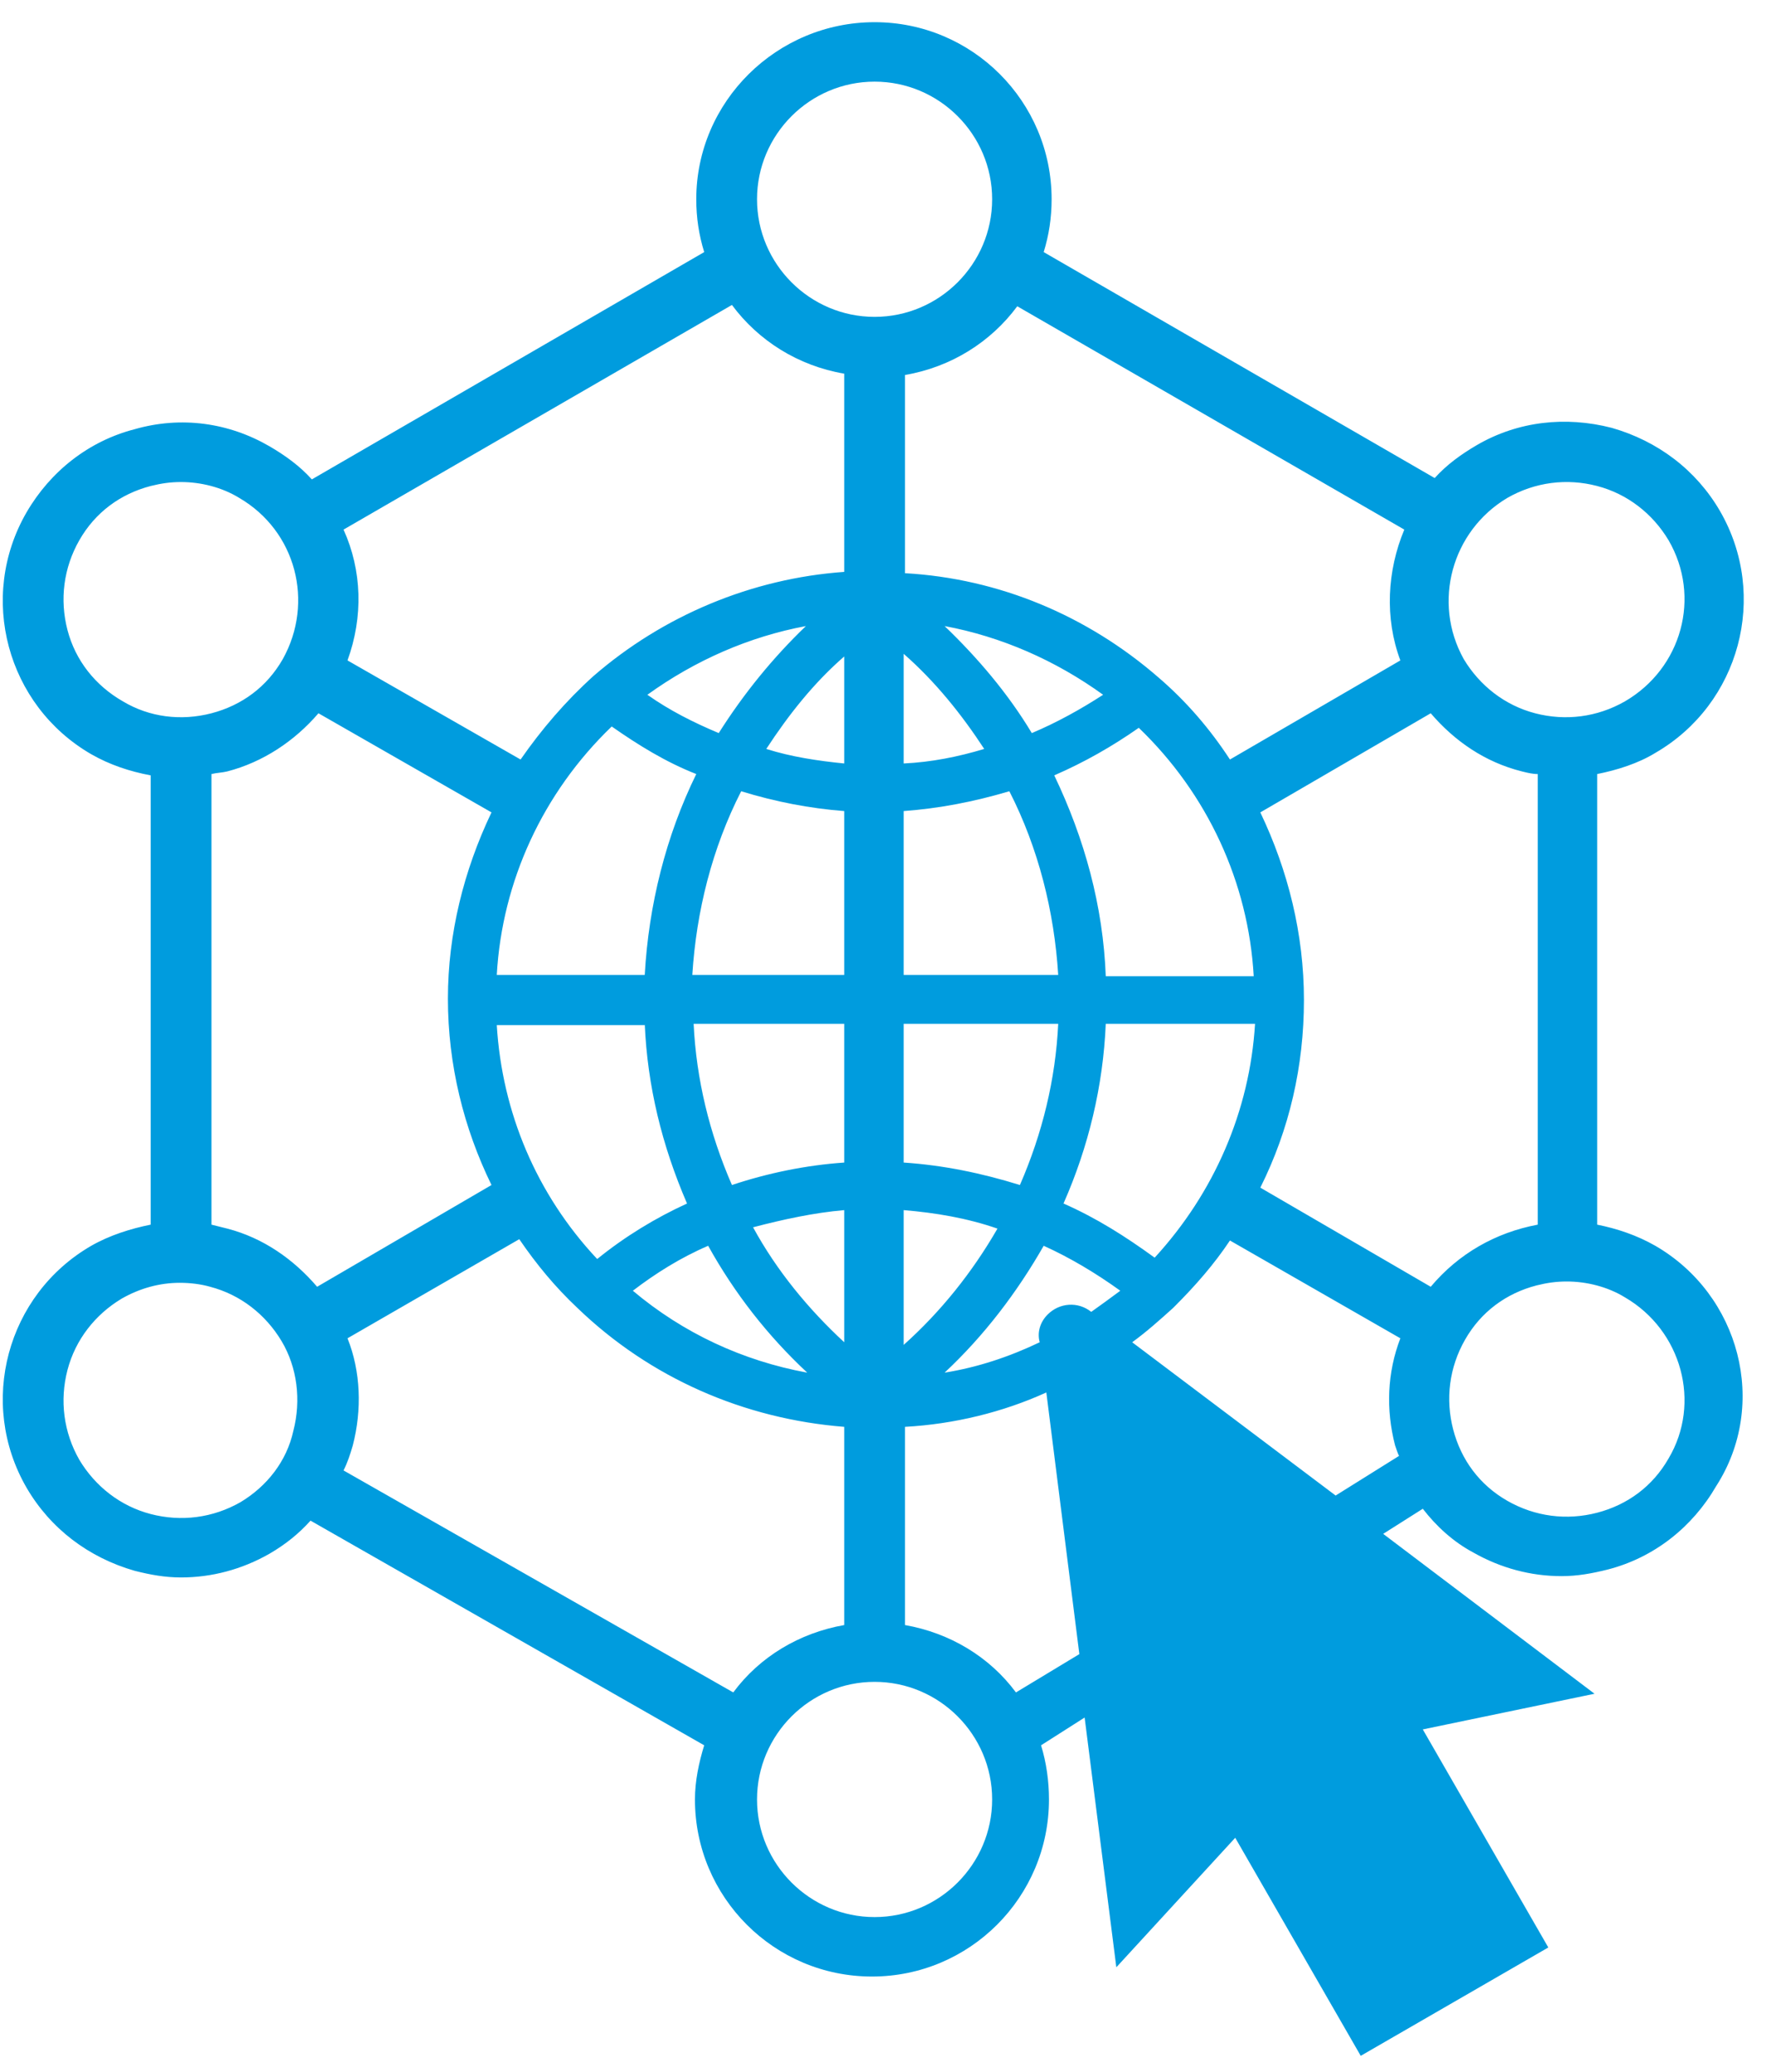 <svg width="59" height="69" viewBox="0 0 59 69" fill="none" xmlns="http://www.w3.org/2000/svg">
<path d="M55.146 41.49C54.53 41.138 53.87 40.918 53.209 40.786V25.779C53.87 25.647 54.574 25.427 55.146 25.075C57.962 23.447 58.93 19.838 57.302 17.022C56.51 15.658 55.234 14.689 53.693 14.249C52.153 13.853 50.569 14.029 49.205 14.821C48.676 15.129 48.192 15.481 47.796 15.921L34.77 8.396C34.946 7.824 35.034 7.252 35.034 6.636C35.034 3.379 32.393 0.739 29.137 0.739C25.88 0.739 23.196 3.379 23.196 6.636C23.196 7.252 23.284 7.824 23.46 8.396L10.389 15.966C9.993 15.525 9.509 15.173 8.981 14.865C7.617 14.073 6.032 13.853 4.492 14.293C2.952 14.689 1.676 15.701 0.883 17.066C-0.745 19.882 0.223 23.491 3.04 25.119C3.656 25.471 4.316 25.691 5.02 25.823V40.786C4.36 40.918 3.656 41.138 3.04 41.49C0.223 43.119 -0.745 46.727 0.883 49.544C1.676 50.908 2.952 51.876 4.492 52.316C5.02 52.449 5.504 52.536 6.032 52.536C7.045 52.536 8.057 52.272 8.981 51.744C9.509 51.436 9.949 51.084 10.345 50.644L23.46 58.126C23.284 58.698 23.152 59.314 23.152 59.93C23.152 63.187 25.792 65.827 29.049 65.827C32.305 65.827 34.946 63.187 34.946 59.93C34.946 59.314 34.858 58.698 34.682 58.126L36.134 57.201L37.19 65.519L41.151 61.206L45.332 68.468L51.581 64.859L47.4 57.597L53.121 56.409L46.08 51.084L47.4 50.248C47.84 50.82 48.412 51.348 49.073 51.7C49.997 52.228 51.009 52.492 52.021 52.492C52.549 52.492 53.033 52.404 53.561 52.272C55.102 51.876 56.378 50.864 57.17 49.5C58.93 46.771 57.962 43.119 55.146 41.49ZM47.664 42.855L41.987 39.554C42.955 37.618 43.44 35.505 43.44 33.305C43.44 31.104 42.911 28.992 41.987 27.056L47.664 23.755C48.456 24.679 49.469 25.383 50.701 25.691C50.877 25.735 51.053 25.779 51.229 25.779V40.786C49.821 41.05 48.589 41.754 47.664 42.855ZM10.565 42.855C9.773 41.931 8.761 41.226 7.573 40.918C7.397 40.874 7.221 40.83 7.045 40.786V25.779C7.221 25.735 7.397 25.735 7.573 25.691C8.761 25.383 9.817 24.679 10.609 23.755L16.374 27.056C15.45 28.992 14.922 31.104 14.922 33.261C14.922 35.461 15.45 37.574 16.374 39.466L10.565 42.855ZM36.354 43.691C35.914 43.339 35.298 43.383 34.902 43.779C34.638 44.043 34.55 44.395 34.638 44.703C33.626 45.187 32.569 45.539 31.469 45.715C32.789 44.483 33.89 43.031 34.77 41.49C35.65 41.886 36.53 42.415 37.322 42.987C36.97 43.251 36.662 43.471 36.354 43.691ZM30.105 32.513V27.012C31.293 26.924 32.437 26.704 33.626 26.352C34.594 28.244 35.122 30.356 35.254 32.469H30.105V32.513ZM28.125 27.012V32.469H23.064C23.196 30.356 23.724 28.244 24.692 26.352C25.836 26.704 26.98 26.924 28.125 27.012ZM28.125 34.097V38.718C26.848 38.806 25.572 39.07 24.384 39.466C23.636 37.75 23.196 35.945 23.108 34.097H28.125ZM30.105 38.718V34.097H35.254C35.166 35.945 34.726 37.75 33.978 39.466C32.702 39.07 31.425 38.806 30.105 38.718ZM30.105 25.427V21.775C31.161 22.699 32.041 23.799 32.789 24.943C31.909 25.207 31.029 25.383 30.105 25.427ZM28.125 25.427C27.244 25.339 26.364 25.207 25.528 24.943C26.276 23.799 27.112 22.743 28.125 21.863V25.427ZM28.125 40.302V44.703C26.936 43.603 25.88 42.327 25.088 40.874C26.1 40.61 27.112 40.39 28.125 40.302ZM30.105 44.791V40.302C31.161 40.39 32.217 40.566 33.23 40.918C32.393 42.371 31.337 43.691 30.105 44.791ZM36.838 32.513C36.75 30.18 36.134 27.936 35.122 25.823C36.134 25.383 37.058 24.855 37.938 24.239C40.227 26.439 41.591 29.388 41.767 32.513H36.838ZM34.374 24.415C33.582 23.095 32.569 21.907 31.469 20.851C33.362 21.203 35.166 21.995 36.75 23.139C36.002 23.623 35.21 24.063 34.374 24.415ZM23.944 24.415C23.108 24.063 22.316 23.667 21.567 23.139C23.152 21.995 24.956 21.203 26.848 20.851C25.748 21.907 24.78 23.095 23.944 24.415ZM20.379 24.195C21.259 24.811 22.183 25.383 23.196 25.779C22.183 27.848 21.611 30.136 21.479 32.469H16.55C16.726 29.344 18.091 26.395 20.379 24.195ZM21.479 34.097C21.567 36.165 22.051 38.146 22.888 40.082C21.831 40.566 20.819 41.182 19.895 41.931C17.871 39.774 16.726 37.045 16.55 34.141H21.479V34.097ZM23.592 41.49C24.472 43.075 25.572 44.483 26.892 45.715C24.736 45.319 22.756 44.395 21.083 42.987C21.831 42.415 22.668 41.886 23.592 41.49ZM35.43 40.082C36.266 38.19 36.75 36.165 36.838 34.097H41.811C41.635 37.002 40.447 39.73 38.467 41.886C37.498 41.182 36.53 40.566 35.43 40.082ZM50.217 16.582C51.141 16.054 52.197 15.921 53.209 16.186C54.221 16.45 55.058 17.11 55.586 17.99C56.686 19.882 56.026 22.259 54.133 23.359C53.209 23.887 52.153 24.019 51.141 23.755C50.129 23.491 49.293 22.831 48.764 21.951C47.708 20.058 48.368 17.682 50.217 16.582ZM46.784 17.638C46.212 19.002 46.124 20.586 46.652 21.995L40.975 25.295C40.315 24.283 39.523 23.359 38.599 22.567C36.222 20.498 33.274 19.266 30.149 19.09V12.489C31.689 12.225 33.01 11.389 33.89 10.2L46.784 17.638ZM29.137 2.719C31.293 2.719 33.053 4.479 33.053 6.636C33.053 8.792 31.293 10.553 29.137 10.553C26.98 10.553 25.22 8.792 25.22 6.636C25.22 4.479 26.98 2.719 29.137 2.719ZM24.384 10.156C25.264 11.345 26.584 12.181 28.125 12.445V19.046C25.044 19.266 22.095 20.498 19.763 22.523C18.839 23.359 18.047 24.283 17.343 25.295L11.577 21.995C12.105 20.542 12.062 19.002 11.445 17.638L24.384 10.156ZM2.248 20.983C1.984 19.97 2.116 18.914 2.644 17.99C3.172 17.066 4.008 16.45 5.02 16.186C5.372 16.098 5.68 16.054 6.032 16.054C6.693 16.054 7.397 16.23 7.969 16.582C9.861 17.682 10.477 20.058 9.421 21.951C8.893 22.875 8.057 23.491 7.045 23.755C6.032 24.019 4.976 23.887 4.096 23.359C3.172 22.831 2.512 21.995 2.248 20.983ZM8.013 50.028C7.089 50.556 6.032 50.688 5.02 50.424C4.008 50.16 3.172 49.5 2.644 48.62C2.116 47.696 1.984 46.639 2.248 45.627C2.512 44.615 3.172 43.779 4.052 43.251C4.668 42.899 5.328 42.723 5.988 42.723C6.34 42.723 6.693 42.767 7.001 42.855C8.013 43.119 8.849 43.779 9.377 44.659C9.905 45.539 10.037 46.639 9.773 47.652C9.553 48.664 8.893 49.5 8.013 50.028ZM11.445 48.972C11.577 48.708 11.665 48.444 11.754 48.136C12.062 46.947 12.018 45.671 11.577 44.571L17.299 41.27C17.871 42.106 18.487 42.855 19.235 43.559C21.655 45.891 24.78 47.255 28.125 47.52V54.121C26.628 54.385 25.308 55.177 24.428 56.365L11.445 48.972ZM29.137 63.847C26.98 63.847 25.22 62.086 25.22 59.93C25.22 57.773 26.98 56.013 29.137 56.013C31.293 56.013 33.053 57.773 33.053 59.93C33.053 62.086 31.293 63.847 29.137 63.847ZM33.846 56.365C32.965 55.177 31.645 54.385 30.149 54.121V47.52C31.777 47.431 33.406 47.035 34.858 46.375L35.958 55.089L33.846 56.365ZM44.496 49.808L37.718 44.703C38.203 44.351 38.643 43.955 39.083 43.559L39.127 43.515C39.831 42.811 40.447 42.106 40.975 41.314L46.652 44.571C46.212 45.715 46.168 46.947 46.476 48.136C46.52 48.268 46.564 48.4 46.608 48.488L44.496 49.808ZM55.586 48.576C55.058 49.5 54.221 50.116 53.209 50.38C52.197 50.644 51.141 50.512 50.217 49.984C49.293 49.456 48.676 48.62 48.412 47.608C48.148 46.595 48.28 45.539 48.809 44.615C49.337 43.691 50.173 43.075 51.185 42.811C51.537 42.723 51.845 42.679 52.197 42.679C52.857 42.679 53.561 42.855 54.133 43.207C56.026 44.307 56.686 46.727 55.586 48.576Z" fill="#009CDE"/>
</svg>
